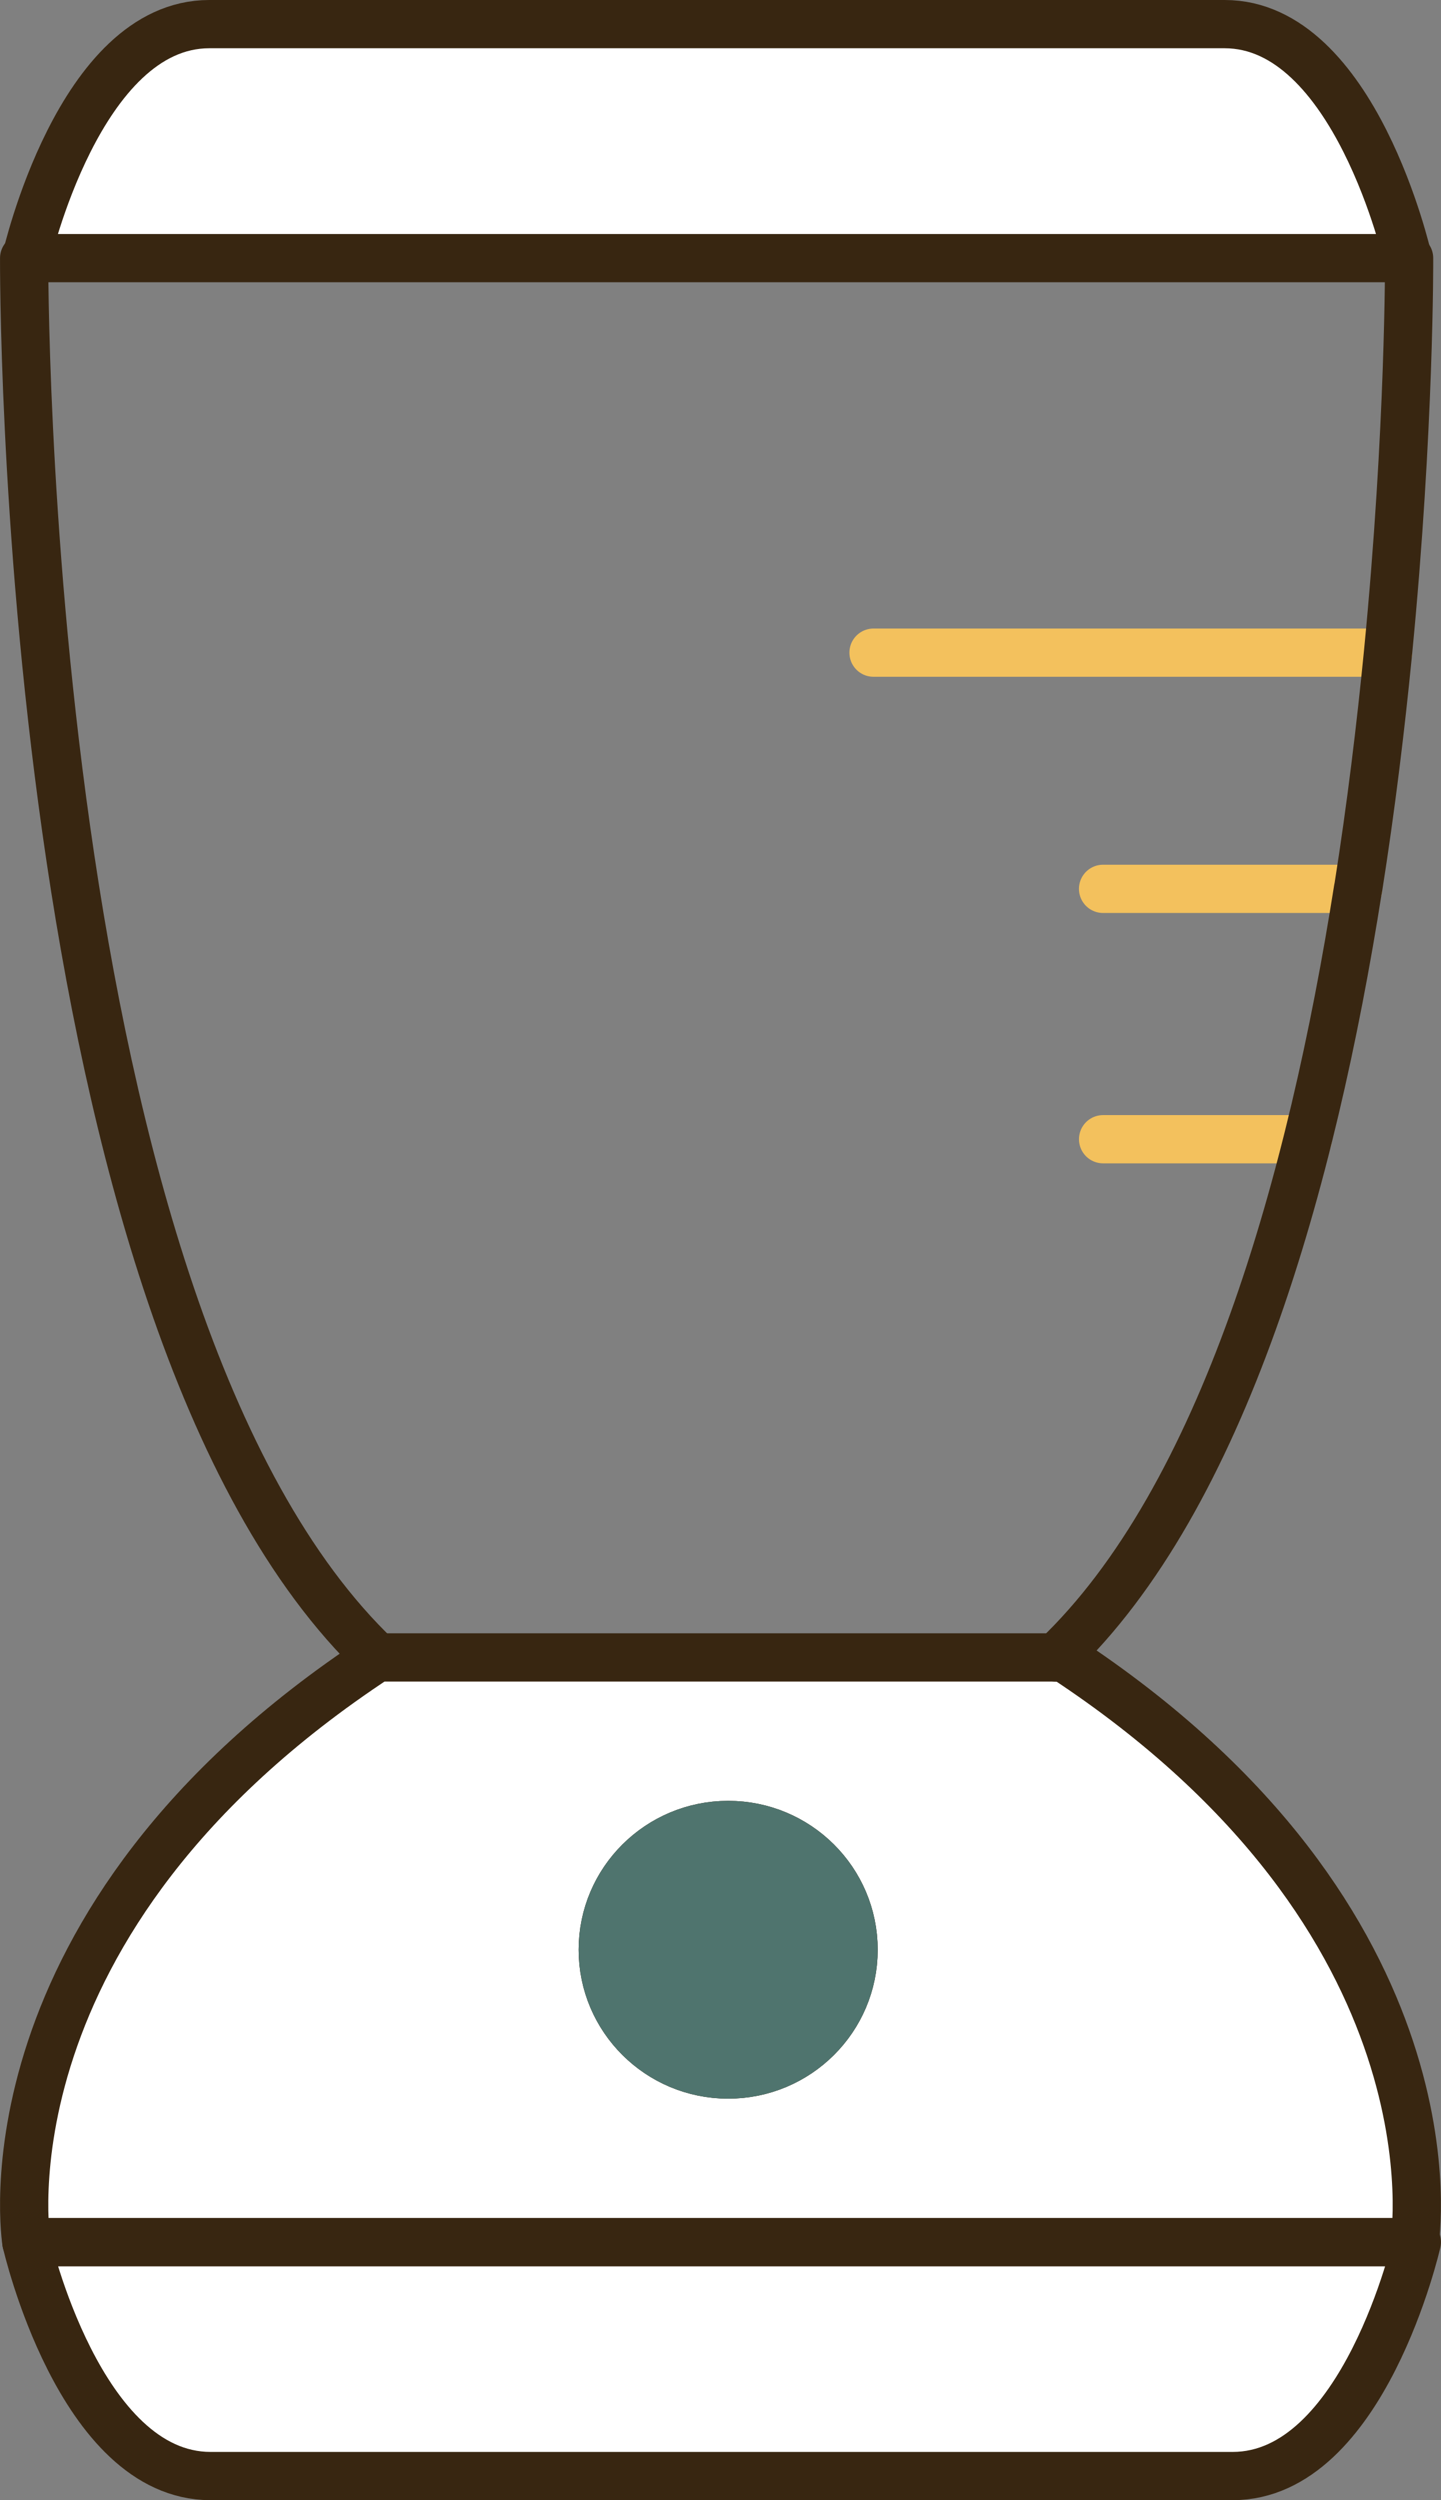 <?xml version="1.0" encoding="UTF-8"?><svg id="Layer_2" xmlns="http://www.w3.org/2000/svg" width="51.733" height="89.733" viewBox="0 0 51.733 89.733"><rect x="0" y="0" width="51.733" height="89.733" fill="#808080" stroke="none"/><defs><style>.cls-1{fill:#fff;}.cls-1,.cls-2{stroke:#382611;}.cls-1,.cls-2,.cls-3,.cls-4{stroke-width:1.732px;}.cls-1,.cls-2,.cls-4{stroke-linecap:round;stroke-linejoin:round;}.cls-2,.cls-4{fill:none;}.cls-3{fill:#4f746e;stroke:#4f746e;stroke-miterlimit:10;}.cls-4{stroke:#f3c15d;}</style></defs><g id="Layer_2-2"><g><path class="cls-1" d="m50.866,80.469s-1.907,8.397-6.612,8.397H7.558c-4.704,0-6.612-8.397-6.612-8.397h49.92Z"/><path class="cls-1" d="m50.536,9.264H.943S2.84.866,7.513.866h36.453c4.673,0,6.57,8.397,6.57,8.397Z"/><path class="cls-1" d="m38.188,59.486H13.544C-.919,68.992.946,80.469.946,80.469h49.84s1.866-11.476-12.598-20.983Zm-12.046,14.97c-2.484,0-4.503-2.004-4.503-4.479s2.019-4.479,4.503-4.479c2.488,0,4.503,2.004,4.503,4.479s-2.015,4.479-4.503,4.479Z"/><ellipse class="cls-3" cx="26.142" cy="69.977" rx="4.503" ry="4.479"/><path class="cls-2" d="m.943,9.264h-.076s-.191,37.978,12.678,50.222"/><path class="cls-4" d="m49.83,23.424h-18.47"/><path class="cls-4" d="m48.756,31.901h-9.155"/><path class="cls-4" d="m46.949,40.887h-7.347"/><path class="cls-2" d="m50.536,9.264h.052s.031,6.082-.757,14.162c-.261,2.658-.608,5.533-1.074,8.477h-.004c-1.654,10.474-4.816,21.851-10.844,27.584"/></g></g></svg>
